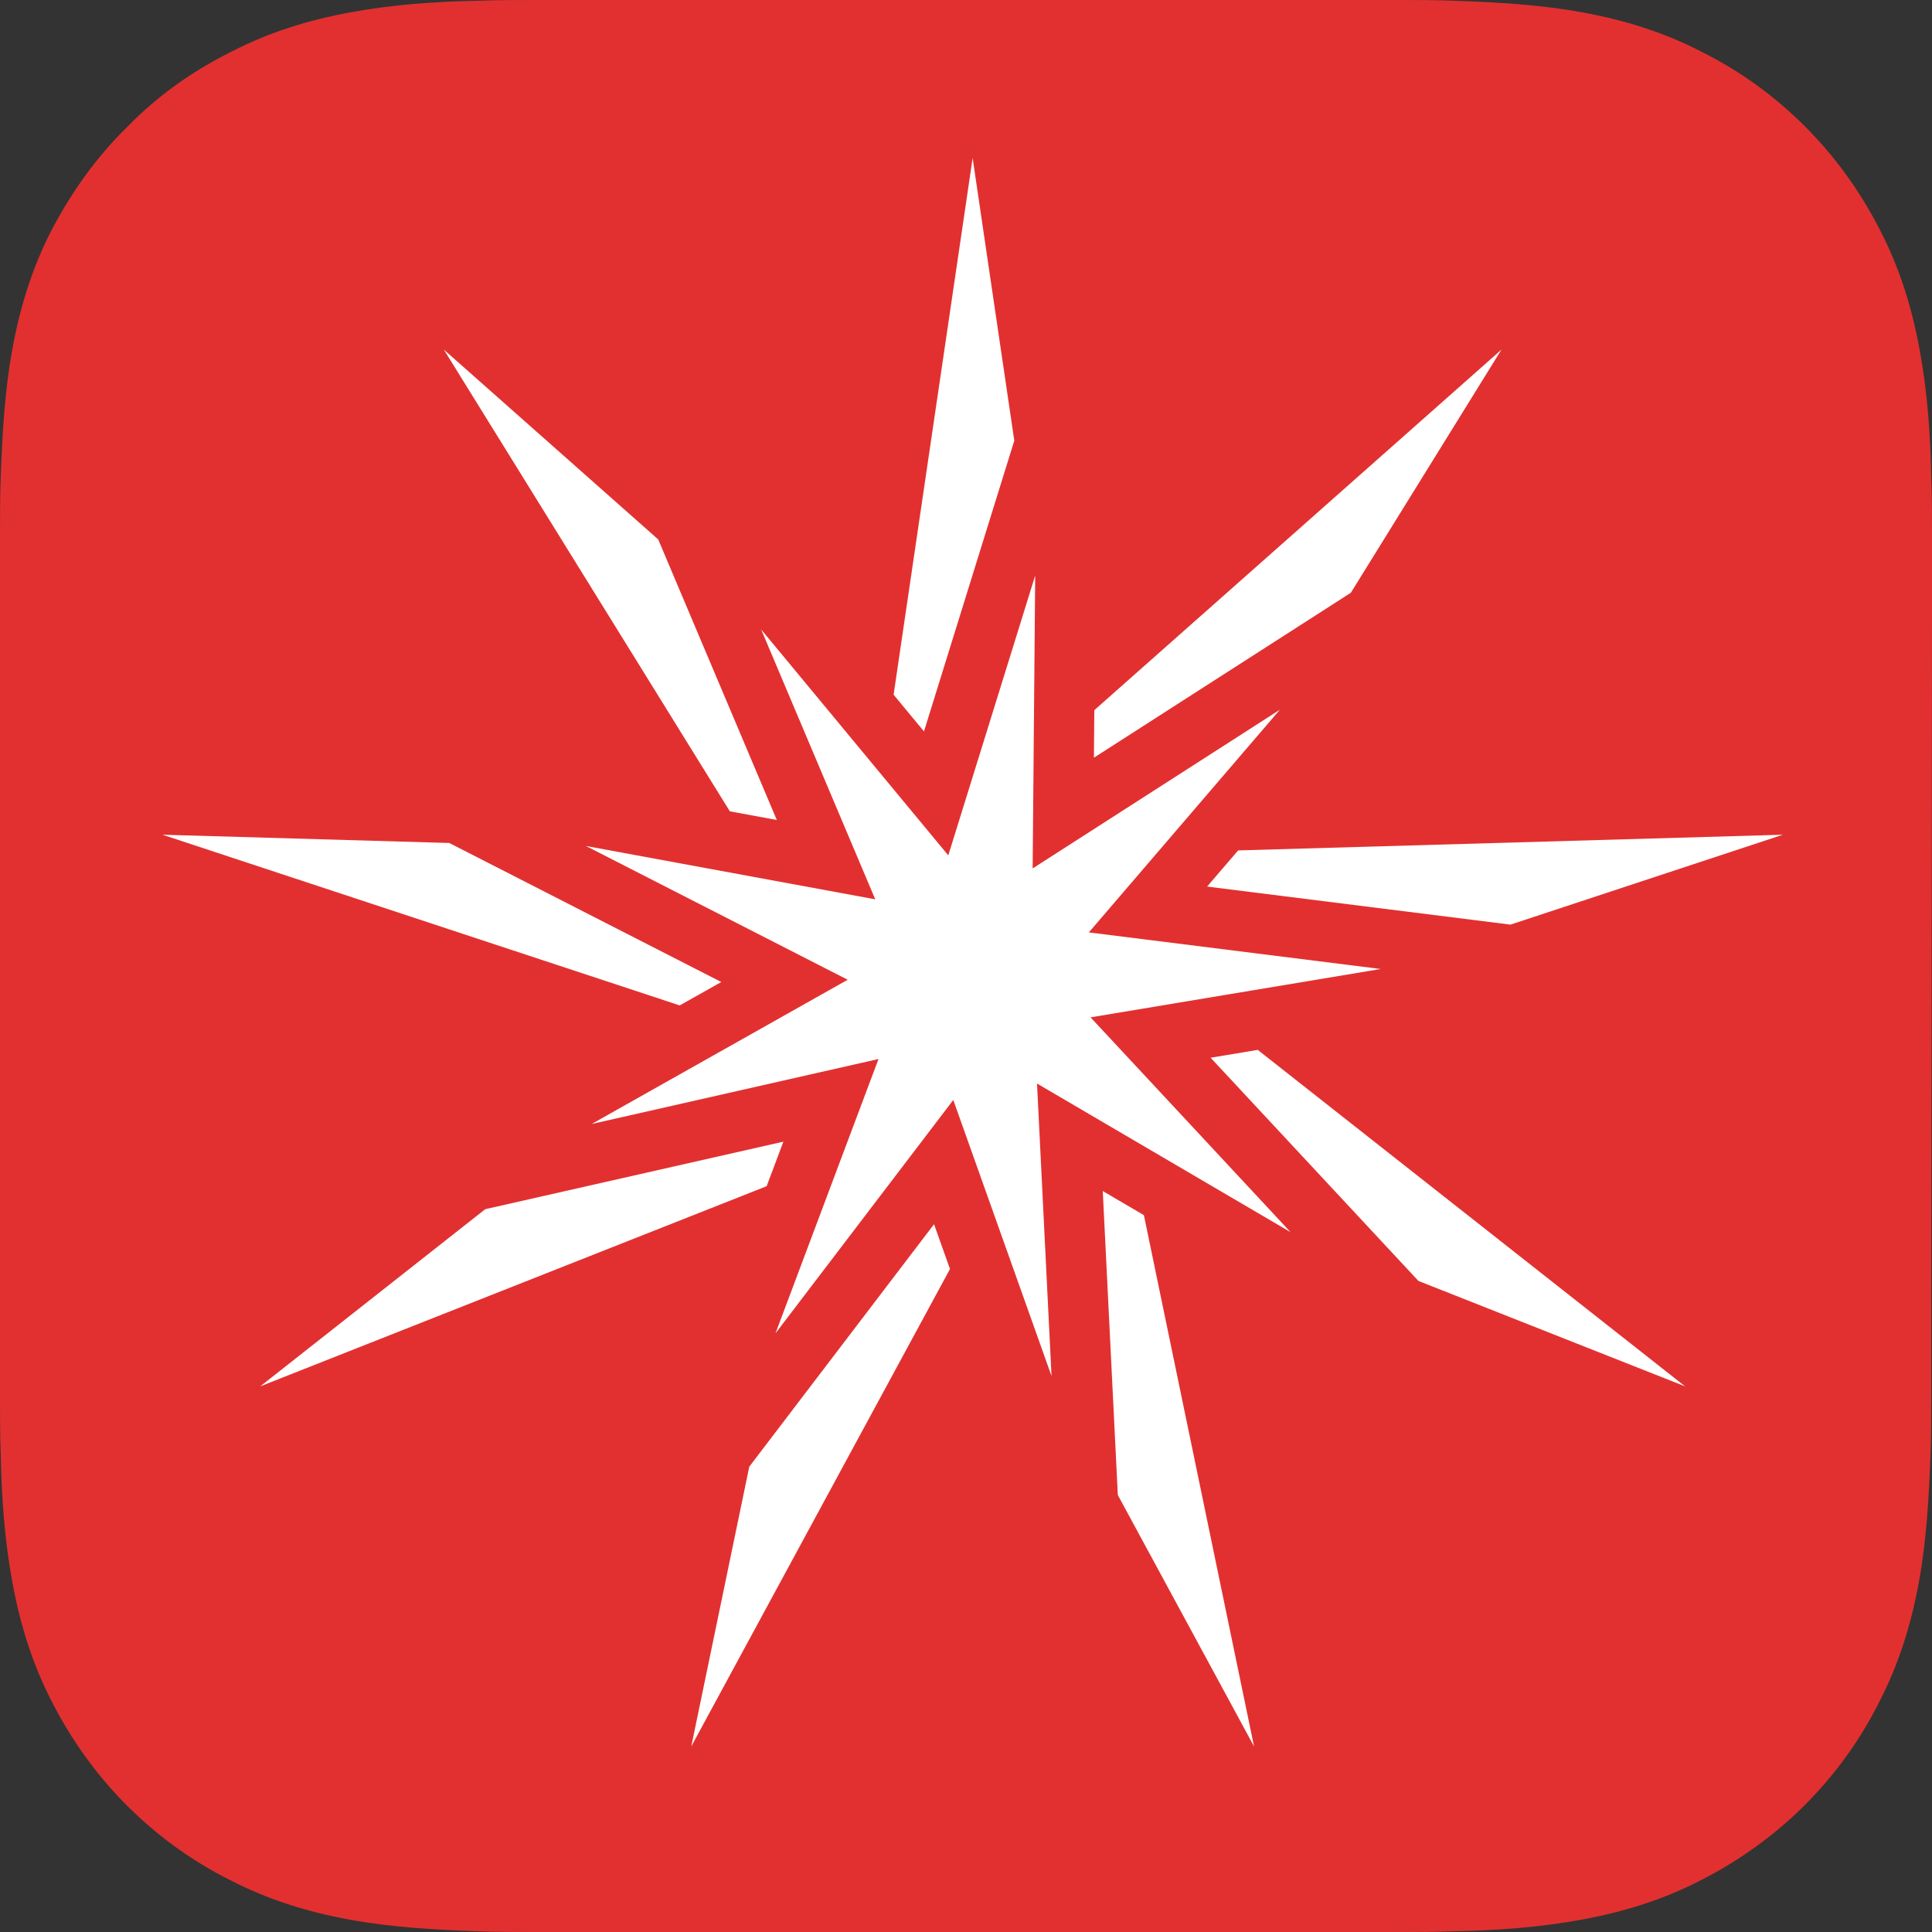<?xml version="1.0" encoding="UTF-8"?> <svg xmlns="http://www.w3.org/2000/svg" width="2176" height="2176" viewBox="0 0 2176 2176" fill="none"><rect x="0" y="0" width="2176" height="2176" fill="#333333" stroke="none"/><path fill-rule="evenodd" clip-rule="evenodd" d="M2176 680.919C2176 654.963 2176 629.007 2176 603.05C2176 581.42 2176 558.925 2175.14 537.295C2174.27 489.708 2170.81 441.256 2162.17 394.535C2153.52 346.949 2139.69 301.958 2117.21 258.697C2095.6 216.302 2067.07 176.503 2033.35 142.759C1999.64 109.016 1960.73 80.464 1917.51 58.834C1874.28 36.339 1829.33 22.495 1781.78 13.843C1734.23 5.191 1686.68 2.596 1639.13 0.865C1617.52 -2.14477e-05 1595.04 0 1573.43 0C1547.49 0 1521.56 0 1495.62 0H681.243C655.307 0 629.372 0 603.436 0C581.823 0 559.345 -2.14477e-05 537.732 0.865C490.184 1.73 441.77 5.191 395.086 13.843C347.538 22.495 302.582 36.339 259.356 58.834C216.13 80.464 177.227 108.151 143.511 142.759C108.93 176.503 81.265 215.437 58.788 257.832C36.31 301.093 22.477 346.084 13.832 393.67C5.187 441.256 2.594 488.843 0.865 536.429C1.98603e-05 558.06 0 580.555 0 602.185C0 628.142 0 654.098 0 680.054V1495.08C0 1521.04 0 1546.99 0 1572.95C0 1594.58 1.98603e-05 1617.08 0.865 1638.71C1.729 1686.29 5.187 1734.74 13.832 1781.46C22.477 1829.05 36.31 1874.04 58.788 1917.3C80.4 1959.7 108.93 1999.5 142.646 2033.24C176.362 2066.98 215.266 2095.54 258.492 2117.17C301.718 2139.66 346.673 2153.5 394.222 2162.16C441.77 2170.81 489.319 2173.4 536.868 2175.13C558.481 2176 580.958 2176 602.571 2176C628.507 2176 654.443 2176 680.378 2176H1494.76C1520.69 2176 1546.63 2176 1572.56 2176C1594.18 2176 1616.65 2176 1638.27 2175.13C1685.82 2174.27 1734.23 2170.81 1780.91 2162.16C1828.46 2153.5 1873.42 2139.66 1916.64 2117.17C1959.01 2095.54 1998.77 2066.98 2032.49 2033.24C2066.21 1999.5 2094.74 1960.56 2116.35 1917.3C2138.83 1874.04 2152.66 1829.05 2161.3 1781.46C2169.95 1733.88 2172.54 1686.29 2174.27 1638.71C2175.14 1617.08 2175.14 1594.58 2175.14 1572.95C2175.14 1546.99 2175.14 1521.04 2175.14 1495.08L2176 680.919Z" fill="#E23030"></path><path d="M812.374 1106.04L506.023 949.449L183 940.145L765.549 1132.39L812.374 1106.04Z" fill="white"></path><path d="M1142.39 496.28L1095.48 178L1006.46 782.444L1040.67 823.784L1142.39 496.28Z" fill="white"></path><path d="M1359.56 998.529L1701.23 1041.39L2008 940.145L1394.51 957.807L1359.56 998.529Z" fill="white"></path><path d="M1691.1 393.755L1232.52 799.861L1232.07 853.388L1521.46 667.607L1691.1 393.755Z" fill="white"></path><path d="M874.919 923.55L741.35 607.576L499.901 393.755L822.013 913.791L874.919 923.55Z" fill="white"></path><path d="M1242.04 1341.47L1259 1683.84L1412.42 1967L1288.37 1368.65L1242.04 1341.47Z" fill="white"></path><path d="M882.324 1285.85L546.52 1361.9L293.074 1561.47L863.461 1336L882.324 1285.85Z" fill="white"></path><path d="M1363.49 1191.31L1597.57 1442.72L1897.93 1561.47L1416.56 1182.46L1363.49 1191.31Z" fill="white"></path><path d="M843.895 1651.93L778.579 1967L1069.96 1429.3L1052 1378.82L843.895 1651.93Z" fill="white"></path><path d="M1555.13 1091.38L1226.36 1050.16L1441.54 799.326L1163.07 978.107L1165.93 648.256L1068.05 963.408L857.256 708.907L985.779 1012.9L659.943 952.825L954.755 1103.48L666.355 1265.96L989.46 1192.75L873.43 1501.73L1073.68 1238.91L1184.33 1549.82L1167.99 1220.38L1453.54 1387.76L1228.3 1145.85L1555.13 1091.38Z" fill="white"></path></svg> 